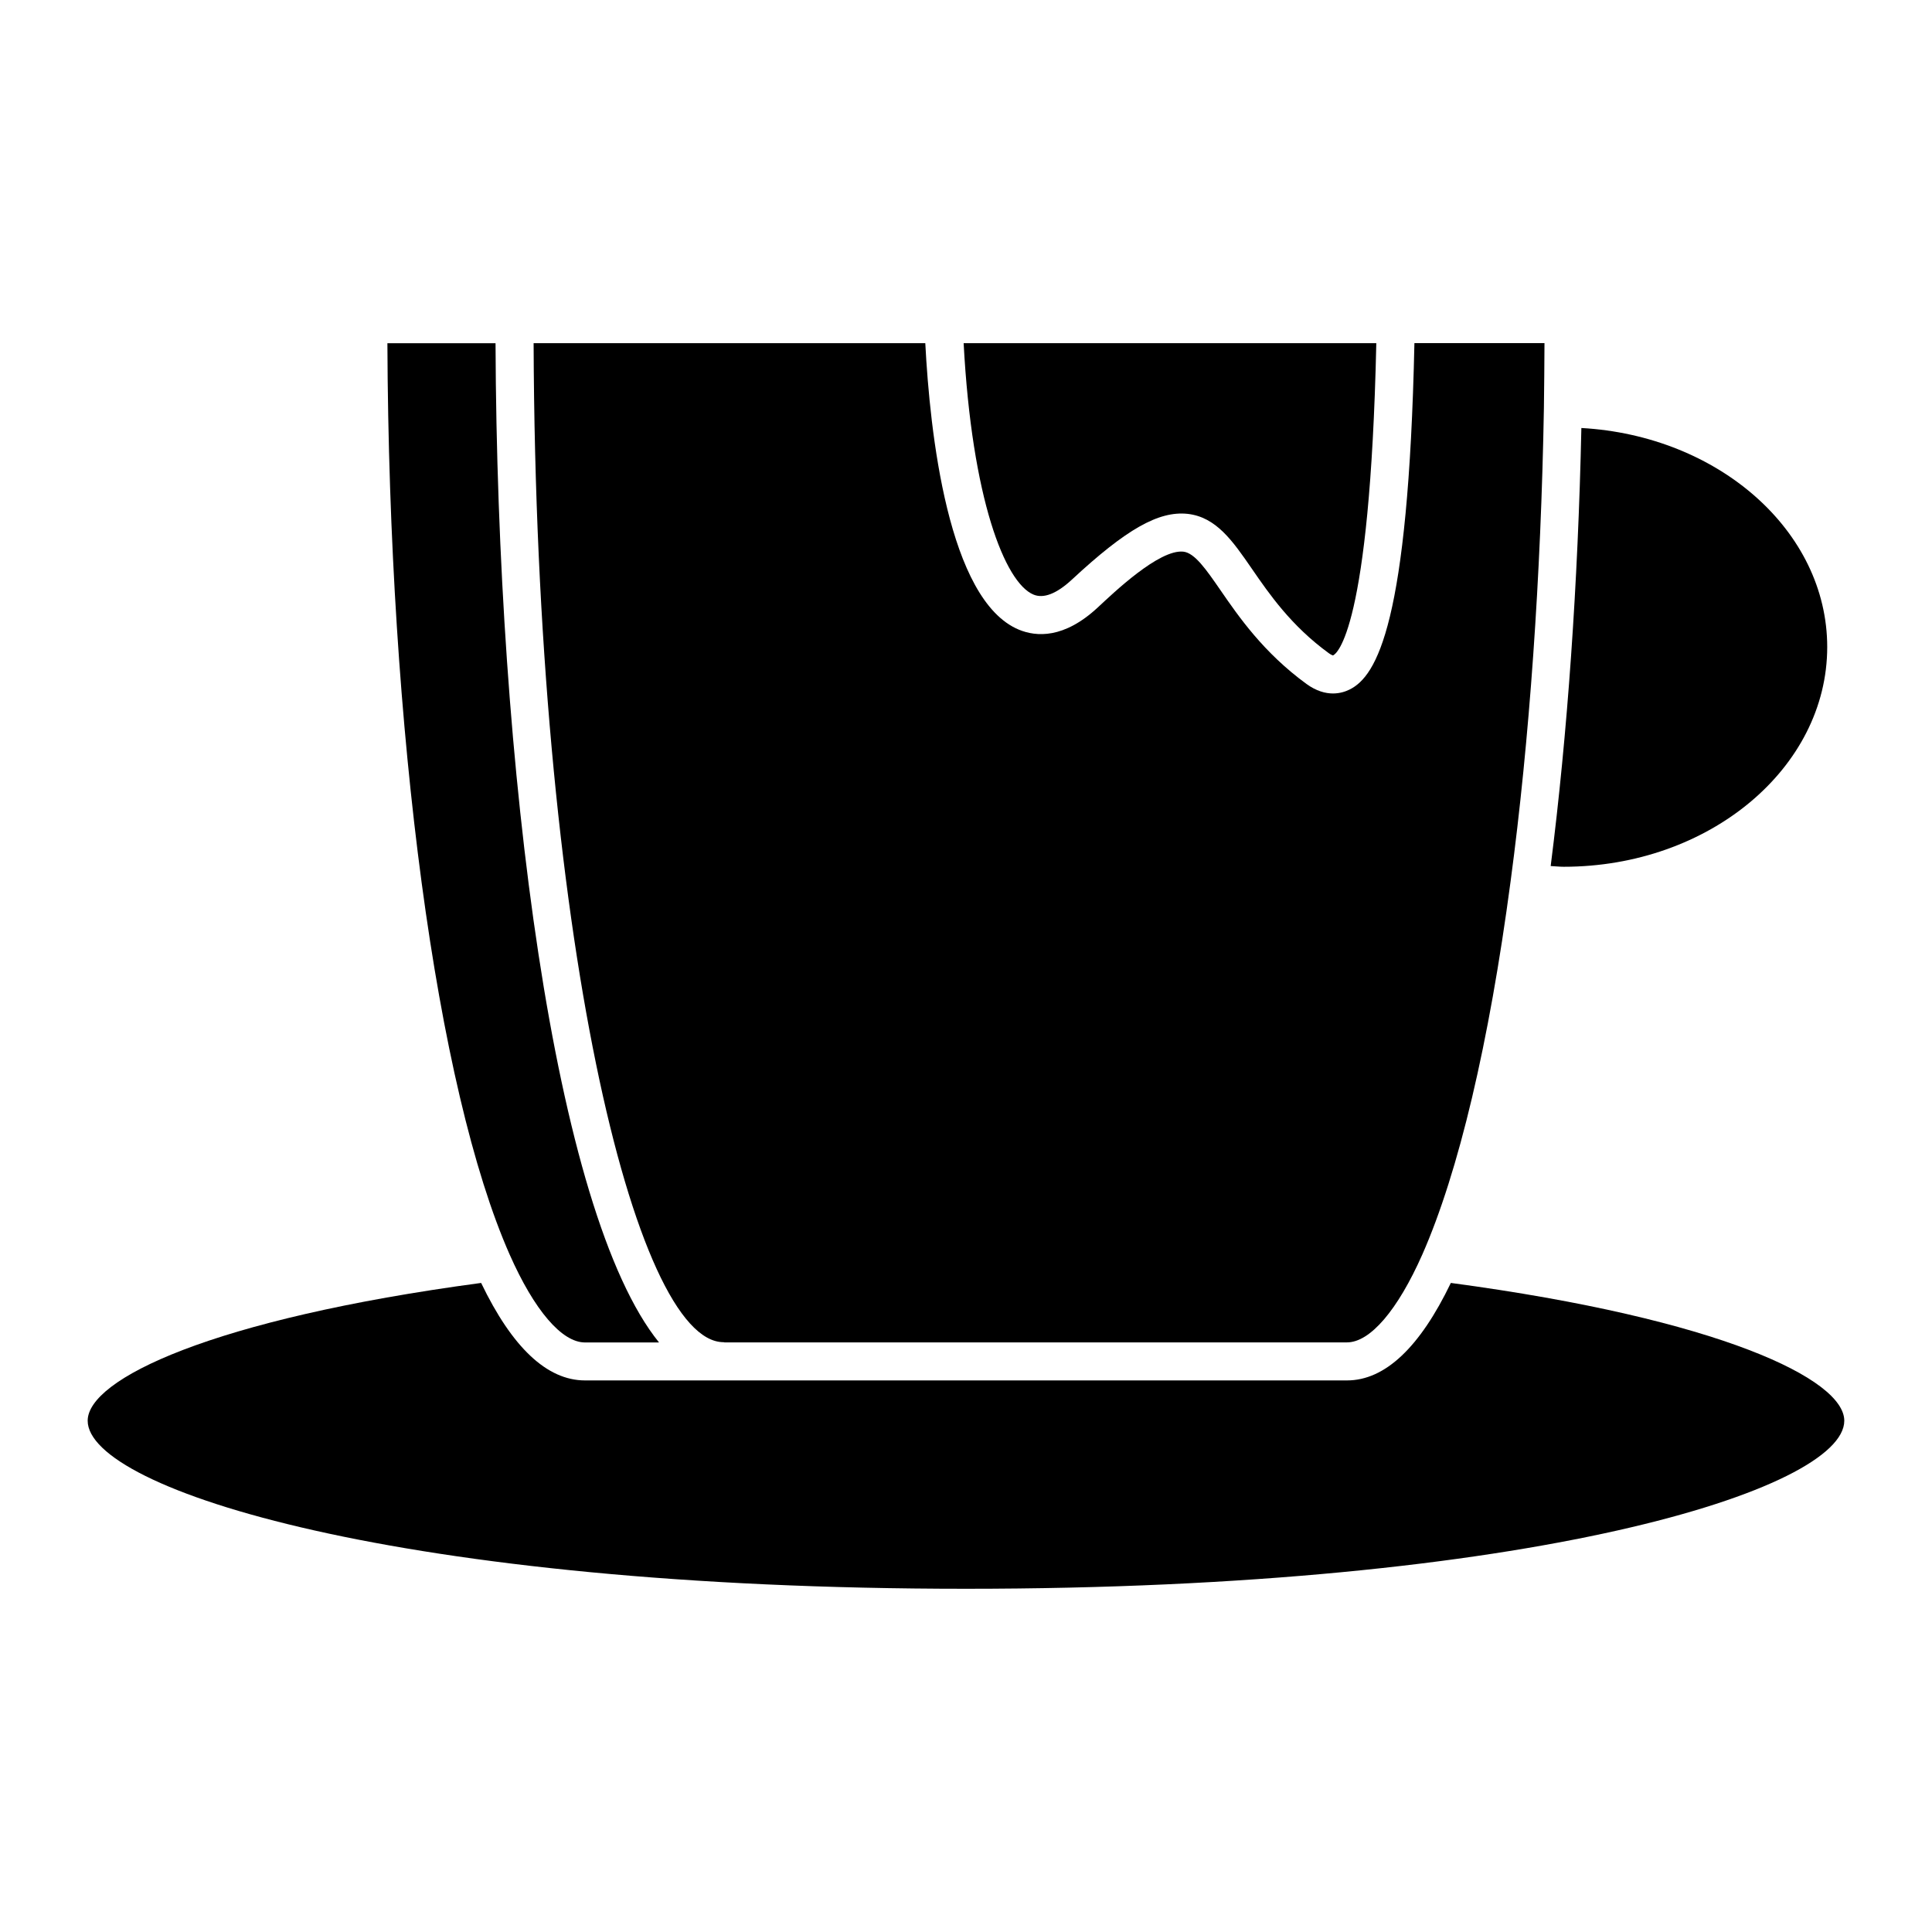 <?xml version="1.0" encoding="UTF-8"?>
<!-- Uploaded to: SVG Find, www.svgrepo.com, Generator: SVG Find Mixer Tools -->
<svg fill="#000000" width="800px" height="800px" version="1.1" viewBox="144 144 512 512" xmlns="http://www.w3.org/2000/svg">
 <g>
  <path d="m501.66 326.73c-1.008 0.504-2.527 1.047-4.402 1.047-1.996 0-4.402-0.613-7.023-2.519-11.395-8.305-17.965-17.844-22.773-24.816-3.82-5.531-6.84-9.914-9.863-10.246-6.438-0.684-18.57 10.973-22.691 14.801-8.938 8.305-16.281 7.777-20.867 5.883-18.824-7.789-23.617-52.496-24.828-75.934h-103.8c0.555 156.27 26.773 264.75 50.352 264.75 0.09 0 0.16 0.051 0.242 0.051h164.95c6.125 0 13.422-8.496 19.98-23.305 9.602-21.785 17.695-55.984 23.387-98.887 4.996-37.32 8.051-80.711 8.828-125.48 0.082-5.652 0.121-11.395 0.152-17.141h-34.469c-1.602 74.293-9.977 88.219-17.172 91.797z"/>
  <path d="m528.49 483.99c-8.211 17.07-17.449 25.836-27.527 25.836h-201.93c-10.086 0-19.324-8.766-27.527-25.836-71.551 9.582-104.27 25.555-104.27 36.516 0 18.207 82.887 44.535 232.76 44.535s232.76-26.328 232.76-44.535c-0.004-10.961-32.73-26.934-104.27-36.516z"/>
  <path d="m563.08 257.42c-0.887 41.25-3.68 81.074-8.133 116.09 1.137 0.051 2.266 0.191 3.445 0.191 38.5 0 69.84-26.129 69.84-58.242-0.012-30.789-28.84-56.012-65.152-58.035z"/>
  <path d="m417.88 301.57c2.68 1.117 6.117-0.203 10.176-3.961 14.41-13.391 22.984-18.227 30.641-17.434 7.609 0.836 11.98 7.184 17.051 14.539 4.637 6.731 10.398 15.105 20.402 22.391 0.637 0.453 1.027 0.586 1.109 0.594 0.906-0.395 9.793-6.328 11.477-82.754h-109.36c2.184 41.191 10.941 63.492 18.508 66.625z"/>
  <path d="m279.06 476.46c6.551 14.812 13.836 23.305 19.973 23.305h19.617c-27.871-34.422-42.895-151.91-43.328-264.8h-28.656c0.402 103.2 13.008 197.61 32.395 241.5z"/>
 </g>
</svg>